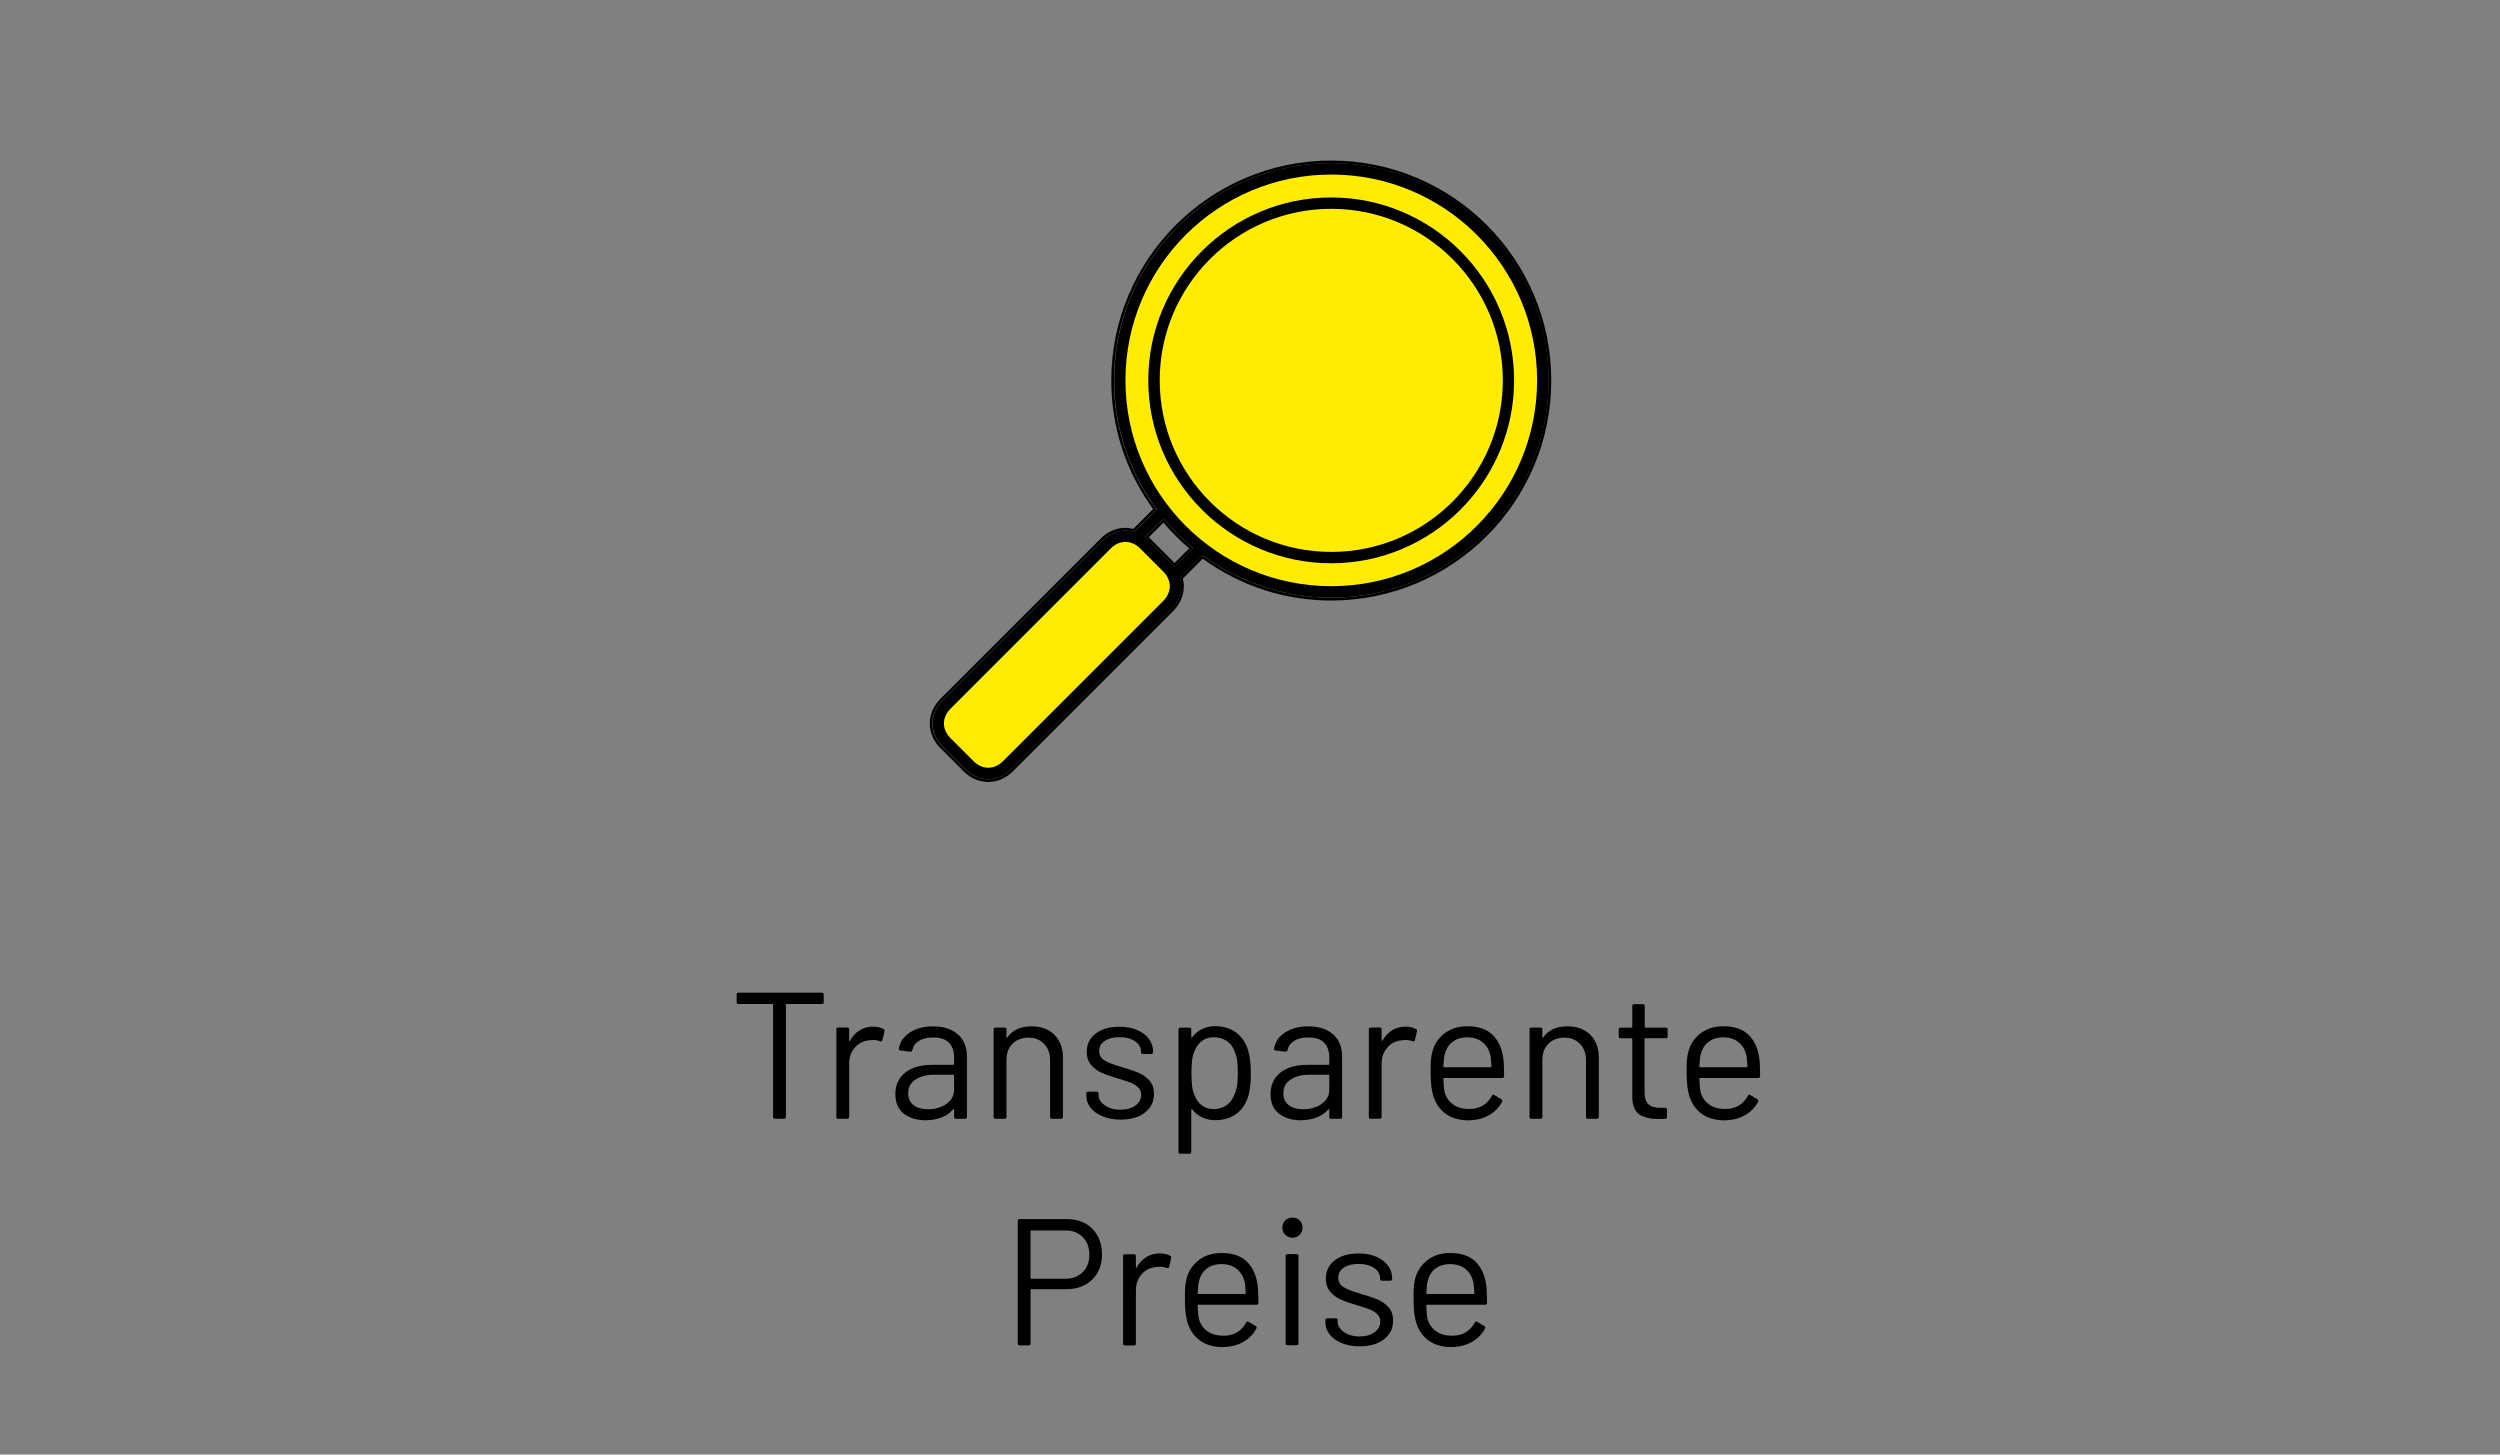 <?xml version="1.0" encoding="UTF-8"?>
<svg id="Ebene_2" data-name="Ebene 2" xmlns="http://www.w3.org/2000/svg" viewBox="0 0 275 160">
  <rect x="0" y="0" width="275" height="160" fill="#808080" stroke="none"/>
  <defs>
    <style>
      .cls-1 {
        fill: #fff;
      }

      .cls-2 {
        fill: #ffec00;
      }
    </style>
  </defs>
  <g>
    <path d="m90.61,109.39v.85c0,.13-.07.2-.2.2h-3.88c-.05,0-.08.03-.08.08v12.34c0,.13-.07.2-.2.2h-1.01c-.13,0-.2-.07-.2-.2v-12.34c0-.05-.03-.08-.08-.08h-3.73c-.13,0-.2-.07-.2-.2v-.85c0-.13.07-.2.2-.2h9.17c.13,0,.2.07.2.2Z"/>
    <path d="m97.17,113.19c.11.05.15.14.12.26l-.22.97c-.04.13-.13.17-.26.12-.22-.09-.48-.14-.77-.14l-.26.02c-.69.03-1.26.28-1.7.76-.45.48-.67,1.09-.67,1.83v5.85c0,.13-.07.2-.2.2h-1.01c-.13,0-.2-.07-.2-.2v-9.63c0-.13.07-.2.2-.2h1.01c.13,0,.2.07.2.2v1.21s0,.06.03.07c.02,0,.04,0,.05-.03.28-.49.63-.87,1.06-1.14.43-.27.93-.41,1.5-.41.44,0,.81.09,1.13.26Z"/>
    <path d="m105.39,113.79c.65.61.97,1.41.97,2.42v6.66c0,.13-.07.2-.2.2h-1.01c-.13,0-.2-.07-.2-.2v-.81s0-.05-.03-.06c-.02-.01-.04,0-.07.02-.33.4-.76.7-1.29.9-.53.2-1.12.31-1.76.31-.94,0-1.72-.24-2.36-.71-.63-.48-.95-1.2-.95-2.18s.36-1.77,1.08-2.35c.72-.58,1.72-.86,3-.86h2.3c.05,0,.08-.03.08-.08v-.75c0-.67-.19-1.21-.56-1.6-.38-.39-.96-.58-1.75-.58-.63,0-1.15.12-1.55.37-.4.25-.64.58-.73,1.02-.04.13-.12.19-.24.18l-1.07-.14c-.15-.03-.2-.08-.18-.16.11-.74.5-1.34,1.19-1.8.69-.46,1.55-.69,2.58-.69,1.19,0,2.11.3,2.75.91Zm-1.29,7.64c.57-.39.85-.91.85-1.58v-1.55c0-.05-.03-.08-.08-.08h-2.08c-.87,0-1.57.18-2.1.54-.53.36-.79.85-.79,1.49,0,.58.2,1.02.6,1.32.4.3.93.45,1.58.45.78,0,1.45-.2,2.02-.58Z"/>
    <path d="m115.98,113.83c.63.62.94,1.45.94,2.5v6.54c0,.13-.07.2-.2.2h-1.01c-.13,0-.2-.07-.2-.2v-6.26c0-.73-.22-1.32-.66-1.78-.44-.46-1.01-.69-1.71-.69s-1.32.22-1.76.67c-.45.45-.67,1.04-.67,1.76v6.3c0,.13-.07.2-.2.2h-1.01c-.13,0-.2-.07-.2-.2v-9.63c0-.13.07-.2.2-.2h1.01c.13,0,.2.07.2.2v.85s0,.05.03.06c.02.01.04,0,.05-.02.58-.82,1.47-1.23,2.67-1.23,1.06,0,1.9.31,2.53.93Z"/>
    <path d="m121.29,122.8c-.58-.24-1.02-.55-1.33-.95s-.47-.84-.47-1.33v-.24c0-.13.07-.2.2-.2h.95c.13,0,.2.07.2.2v.16c0,.44.23.82.68,1.14.46.32,1.03.49,1.71.49s1.24-.15,1.67-.46c.42-.31.63-.7.63-1.18,0-.33-.11-.6-.33-.81-.22-.21-.48-.38-.77-.5-.3-.12-.76-.27-1.38-.46-.74-.21-1.35-.42-1.82-.63-.48-.21-.88-.5-1.2-.88-.32-.38-.49-.85-.49-1.44,0-.84.33-1.52.99-2.02.66-.5,1.53-.75,2.62-.75.73,0,1.37.12,1.93.36.56.24.99.56,1.3.98s.46.88.46,1.4v.06c0,.13-.07.2-.2.2h-.93c-.13,0-.2-.07-.2-.2v-.06c0-.45-.22-.83-.64-1.13-.43-.3-1.01-.46-1.73-.46-.67,0-1.22.14-1.62.41-.41.27-.61.64-.61,1.12,0,.45.2.79.59,1.03.4.24,1.01.48,1.84.71.77.23,1.39.44,1.86.63s.88.49,1.23.86c.34.38.51.87.51,1.48,0,.86-.34,1.55-1.01,2.06-.67.52-1.57.77-2.68.77-.74,0-1.4-.12-1.97-.36Z"/>
    <path d="m137.59,118.05c0,1.06-.09,1.88-.26,2.46-.24.84-.67,1.51-1.3,1.99-.63.48-1.42.72-2.37.72-.51,0-.99-.1-1.43-.31-.44-.21-.8-.5-1.09-.88-.03-.03-.05-.04-.07-.03-.02,0-.03.02-.03.05v4.66c0,.13-.07.2-.2.2h-1.01c-.13,0-.2-.07-.2-.2v-13.47c0-.13.07-.2.2-.2h1.01c.13,0,.2.07.2.2v.83s0,.04.03.05c.02,0,.04,0,.07-.03.29-.38.65-.68,1.08-.89.43-.21.91-.32,1.44-.32.92,0,1.7.24,2.33.71.63.48,1.06,1.12,1.3,1.94.2.63.3,1.47.3,2.52Zm-1.54,1.52c.07-.36.11-.87.11-1.52s-.03-1.11-.08-1.46c-.05-.35-.15-.66-.28-.94-.16-.48-.44-.85-.84-1.13s-.88-.42-1.44-.42-.97.14-1.33.42c-.36.28-.62.65-.79,1.11-.12.26-.21.58-.26.93s-.08.85-.08,1.49.03,1.13.08,1.5c.05.36.15.68.28.96.16.45.42.81.78,1.08.36.27.8.41,1.3.41.53,0,.99-.13,1.38-.4.39-.26.67-.61.84-1.05.15-.29.25-.62.33-.98Z"/>
    <path d="m146.66,113.79c.65.61.97,1.41.97,2.42v6.66c0,.13-.07.2-.2.2h-1.01c-.13,0-.2-.07-.2-.2v-.81s0-.05-.03-.06c-.02-.01-.04,0-.07.02-.33.4-.76.7-1.29.9-.53.2-1.12.31-1.76.31-.94,0-1.72-.24-2.36-.71-.63-.48-.95-1.2-.95-2.18s.36-1.77,1.08-2.35c.72-.58,1.72-.86,3-.86h2.3c.05,0,.08-.03.08-.08v-.75c0-.67-.19-1.21-.56-1.6-.38-.39-.96-.58-1.75-.58-.63,0-1.15.12-1.55.37-.4.25-.64.58-.73,1.02-.04.13-.12.19-.24.18l-1.07-.14c-.15-.03-.2-.08-.18-.16.11-.74.5-1.34,1.19-1.8.69-.46,1.55-.69,2.58-.69,1.19,0,2.11.3,2.75.91Zm-1.29,7.64c.57-.39.85-.91.85-1.58v-1.55c0-.05-.03-.08-.08-.08h-2.08c-.87,0-1.57.18-2.1.54-.53.36-.79.85-.79,1.49,0,.58.2,1.02.6,1.32.4.3.93.45,1.58.45.78,0,1.45-.2,2.02-.58Z"/>
    <path d="m155.74,113.19c.11.05.15.14.12.26l-.22.97c-.04.13-.13.17-.26.12-.22-.09-.48-.14-.77-.14l-.26.02c-.69.03-1.26.28-1.7.76-.45.48-.67,1.09-.67,1.83v5.85c0,.13-.07.2-.2.2h-1.01c-.13,0-.2-.07-.2-.2v-9.63c0-.13.07-.2.2-.2h1.01c.13,0,.2.07.2.2v1.21s0,.06.03.07c.02,0,.04,0,.05-.03.28-.49.63-.87,1.06-1.14.43-.27.93-.41,1.5-.41.44,0,.81.09,1.13.26Z"/>
    <path d="m165.45,117.75v.63c0,.13-.07.2-.2.2h-6.4c-.05,0-.08.03-.08.08.03.73.07,1.2.12,1.41.15.59.46,1.06.93,1.41s1.08.51,1.82.51c.55,0,1.04-.12,1.47-.38s.75-.61.99-1.07c.08-.12.17-.15.28-.08l.77.46c.11.07.13.16.08.28-.33.63-.83,1.13-1.49,1.5-.66.36-1.42.54-2.28.54-.94-.01-1.72-.24-2.36-.67-.63-.44-1.09-1.04-1.37-1.82-.24-.63-.36-1.55-.36-2.73,0-.55,0-1.01.03-1.36.02-.35.07-.66.15-.94.22-.86.68-1.54,1.36-2.06.68-.51,1.5-.77,2.47-.77,1.2,0,2.13.3,2.77.91s1.05,1.47,1.21,2.58c.05.37.08.83.08,1.39Zm-5.68-3.14c-.43.34-.71.79-.84,1.36-.08.28-.13.73-.16,1.35,0,.05.03.08.08.08h5.13c.05,0,.08-.03.08-.08-.03-.59-.07-1.02-.12-1.27-.15-.59-.44-1.07-.88-1.42-.44-.35-1-.52-1.67-.52s-1.19.17-1.62.5Z"/>
    <path d="m174.93,113.83c.63.62.94,1.45.94,2.5v6.54c0,.13-.07.2-.2.2h-1.01c-.13,0-.2-.07-.2-.2v-6.26c0-.73-.22-1.32-.66-1.78-.44-.46-1.01-.69-1.71-.69s-1.32.22-1.76.67c-.45.45-.67,1.04-.67,1.76v6.3c0,.13-.07.2-.2.2h-1.01c-.13,0-.2-.07-.2-.2v-9.63c0-.13.07-.2.2-.2h1.01c.13,0,.2.07.2.2v.85s0,.05.03.06c.02.01.04,0,.05-.02.58-.82,1.47-1.23,2.67-1.23,1.06,0,1.9.31,2.53.93Z"/>
    <path d="m183.22,114.2h-2.24c-.05,0-.08.03-.08.08v5.85c0,.63.14,1.08.43,1.34.28.26.73.39,1.34.39h.5c.13,0,.2.07.2.2v.81c0,.13-.07.2-.2.2-.16.01-.4.02-.73.02-.95,0-1.67-.18-2.16-.54-.49-.36-.73-1.02-.73-1.98v-6.28c0-.05-.03-.08-.08-.08h-1.21c-.13,0-.2-.07-.2-.2v-.77c0-.13.07-.2.2-.2h1.21c.05,0,.08-.03.08-.08v-2.3c0-.13.07-.2.2-.2h.97c.13,0,.2.07.2.2v2.3c0,.05.03.08.08.08h2.24c.13,0,.2.07.2.2v.77c0,.13-.07.2-.2.2Z"/>
    <path d="m193.61,117.75v.63c0,.13-.07.2-.2.2h-6.4c-.05,0-.08.03-.08.08.03.73.07,1.2.12,1.41.15.59.46,1.06.93,1.41s1.08.51,1.82.51c.55,0,1.04-.12,1.47-.38s.75-.61.99-1.07c.08-.12.17-.15.28-.08l.77.46c.11.07.13.16.08.28-.33.63-.83,1.13-1.49,1.5-.66.36-1.42.54-2.28.54-.94-.01-1.72-.24-2.36-.67-.63-.44-1.09-1.04-1.37-1.82-.24-.63-.36-1.55-.36-2.73,0-.55,0-1.01.03-1.36.02-.35.07-.66.15-.94.22-.86.68-1.54,1.36-2.06.68-.51,1.5-.77,2.47-.77,1.2,0,2.13.3,2.77.91s1.05,1.47,1.21,2.58c.05.37.08.83.08,1.39Zm-5.68-3.14c-.43.34-.71.79-.84,1.36-.08.28-.13.73-.16,1.35,0,.05.03.08.08.08h5.13c.05,0,.08-.03.08-.08-.03-.59-.07-1.02-.12-1.27-.15-.59-.44-1.07-.88-1.42-.44-.35-1-.52-1.67-.52s-1.19.17-1.62.5Z"/>
    <path d="m120.16,135.18c.71.71,1.06,1.65,1.06,2.81s-.36,2.07-1.08,2.77-1.67,1.05-2.84,1.05h-3.86c-.05,0-.08.03-.08.08v5.9c0,.13-.07.2-.2.2h-1.01c-.13,0-.2-.07-.2-.2v-13.49c0-.13.07-.2.2-.2h5.21c1.16,0,2.1.36,2.8,1.07Zm-1.06,4.75c.49-.48.73-1.12.73-1.91s-.25-1.45-.73-1.94c-.49-.49-1.12-.73-1.9-.73h-3.76c-.05,0-.08.03-.08.08v5.15c0,.05.03.08.08.08h3.76c.78,0,1.41-.24,1.9-.72Z"/>
    <path d="m128.71,138.13c.11.05.15.14.12.26l-.22.97c-.04.13-.13.17-.26.12-.22-.09-.48-.14-.77-.14l-.26.02c-.69.03-1.26.28-1.7.76-.45.48-.67,1.09-.67,1.83v5.85c0,.13-.07.2-.2.2h-1.01c-.13,0-.2-.07-.2-.2v-9.63c0-.13.07-.2.2-.2h1.01c.13,0,.2.07.2.2v1.21s0,.06.03.07c.02,0,.04,0,.05-.03.28-.49.63-.87,1.06-1.14.43-.27.93-.41,1.5-.41.44,0,.81.09,1.13.26Z"/>
    <path d="m138.42,142.69v.63c0,.13-.07.2-.2.2h-6.4c-.05,0-.08.03-.08.08.03.73.07,1.2.12,1.41.15.59.46,1.06.93,1.41s1.08.51,1.82.51c.55,0,1.04-.12,1.47-.38s.75-.61.99-1.07c.08-.12.17-.15.28-.08l.77.46c.11.07.13.16.08.28-.33.63-.83,1.13-1.49,1.5-.66.36-1.42.54-2.28.54-.94-.01-1.72-.24-2.36-.67-.63-.44-1.09-1.04-1.37-1.82-.24-.63-.36-1.55-.36-2.73,0-.55,0-1.01.03-1.36.02-.35.07-.66.15-.94.22-.86.68-1.54,1.36-2.06.68-.51,1.5-.77,2.47-.77,1.2,0,2.13.3,2.77.91s1.05,1.47,1.21,2.58c.05.37.08.83.08,1.39Zm-5.68-3.14c-.43.34-.71.79-.84,1.36-.08.28-.13.73-.16,1.35,0,.05.03.08.08.08h5.13c.05,0,.08-.03.08-.08-.03-.59-.07-1.02-.12-1.27-.15-.59-.44-1.07-.88-1.42-.44-.35-1-.52-1.67-.52s-1.19.17-1.62.5Z"/>
    <path d="m141.38,135.83c-.21-.21-.32-.48-.32-.79s.11-.6.32-.8c.21-.2.48-.31.79-.31s.58.1.79.31c.21.21.32.47.32.8s-.11.58-.32.79c-.21.21-.48.32-.79.32s-.58-.11-.79-.32Zm.04,11.95v-9.63c0-.13.07-.2.2-.2h1.01c.13,0,.2.07.2.2v9.63c0,.13-.07.2-.2.2h-1.01c-.13,0-.2-.07-.2-.2Z"/>
    <path d="m147.59,147.74c-.58-.24-1.02-.55-1.33-.95s-.47-.84-.47-1.33v-.24c0-.13.07-.2.2-.2h.95c.13,0,.2.07.2.2v.16c0,.44.23.82.68,1.14.46.32,1.03.49,1.71.49s1.24-.15,1.67-.46c.42-.31.63-.7.63-1.18,0-.33-.11-.6-.33-.81-.22-.21-.48-.38-.77-.5-.3-.12-.76-.27-1.38-.46-.74-.21-1.35-.42-1.82-.63-.48-.21-.88-.5-1.2-.88-.32-.38-.49-.85-.49-1.44,0-.84.33-1.52.99-2.02.66-.5,1.53-.75,2.62-.75.73,0,1.37.12,1.93.36.56.24.99.56,1.3.98s.46.88.46,1.4v.06c0,.13-.07.2-.2.2h-.93c-.13,0-.2-.07-.2-.2v-.06c0-.45-.22-.83-.64-1.13-.43-.3-1.01-.46-1.73-.46-.67,0-1.22.14-1.62.41-.41.27-.61.64-.61,1.12,0,.45.2.79.59,1.03.4.24,1.01.48,1.84.71.77.23,1.39.44,1.86.63s.88.49,1.23.86c.34.38.51.87.51,1.48,0,.86-.34,1.55-1.01,2.06-.67.52-1.57.77-2.68.77-.74,0-1.4-.12-1.97-.36Z"/>
    <path d="m163.57,142.69v.63c0,.13-.07.2-.2.2h-6.4c-.05,0-.08.03-.08.08.03.73.07,1.2.12,1.41.15.59.46,1.06.93,1.41s1.08.51,1.82.51c.55,0,1.04-.12,1.47-.38s.75-.61.99-1.07c.08-.12.17-.15.28-.08l.77.46c.11.07.13.16.08.28-.33.63-.83,1.13-1.49,1.5-.66.36-1.42.54-2.28.54-.94-.01-1.72-.24-2.36-.67-.63-.44-1.09-1.04-1.37-1.82-.24-.63-.36-1.55-.36-2.73,0-.55,0-1.01.03-1.36.02-.35.07-.66.15-.94.22-.86.68-1.54,1.36-2.06.68-.51,1.5-.77,2.47-.77,1.2,0,2.13.3,2.77.91s1.05,1.47,1.21,2.58c.05.37.08.83.08,1.39Zm-5.68-3.14c-.43.34-.71.79-.84,1.36-.08.28-.13.73-.16,1.35,0,.05.03.08.08.08h5.13c.05,0,.08-.03.08-.08-.03-.59-.07-1.02-.12-1.27-.15-.59-.44-1.07-.88-1.42-.44-.35-1-.52-1.67-.52s-1.19.17-1.62.5Z"/>
  </g>
  <circle class="cls-1" cx="146.44" cy="41.84" r="22.64"/>
  <g id="bug_search" data-name="bug search">
    <g>
      <path d="m103.68,82.09l2.52,2.52c.73.73,1.62,1.1,2.52,1.1s1.78-.37,2.52-1.1l17.61-17.61c.99-.99,1.3-2.28.94-3.46l2.49-2.49c3.97,2.93,8.86,4.69,14.18,4.69,13.2,0,23.9-10.7,23.9-23.9s-10.7-23.9-23.9-23.9-23.9,10.7-23.9,23.9c0,5.32,1.76,10.21,4.69,14.18l-2.49,2.49c-.31-.09-.63-.16-.94-.16-.89,0-1.78.37-2.52,1.1l-17.61,17.61c-1.47,1.47-1.47,3.56,0,5.03Zm25.15-20.12l-2.52-2.52c-.13-.13-.27-.23-.4-.34l2.08-2.08c.98,1.18,2.07,2.28,3.25,3.25l-2.08,2.08c-.11-.14-.21-.27-.34-.4Z"/>
      <path d="m146.44,17.95c13.2,0,23.9,10.7,23.9,23.9s-10.7,23.9-23.9,23.9c-5.32,0-10.21-1.76-14.18-4.69l-2.49,2.49c.35,1.18.05,2.46-.94,3.46l-17.61,17.61c-.73.73-1.62,1.1-2.52,1.1s-1.78-.37-2.52-1.1l-2.52-2.52c-1.47-1.47-1.47-3.56,0-5.03l17.61-17.61c.73-.73,1.62-1.1,2.52-1.1.32,0,.63.06.94.16l2.49-2.49c-2.93-3.97-4.69-8.86-4.69-14.18,0-13.2,10.7-23.9,23.9-23.9m-17.27,44.42l2.08-2.08c-1.19-.98-2.28-2.07-3.25-3.25l-2.08,2.08c.14.11.27.21.4.34l2.52,2.52c.13.13.23.27.34.4m17.27-44.72c-13.34,0-24.2,10.85-24.2,24.2,0,5.1,1.59,9.99,4.6,14.14l-2.18,2.18c-.31-.08-.59-.12-.86-.12-.99,0-1.96.42-2.73,1.19l-17.61,17.61c-1.58,1.58-1.58,3.87,0,5.45l2.52,2.52c.77.77,1.73,1.19,2.73,1.19s1.96-.42,2.73-1.19l17.61-17.61c.99-.99,1.38-2.31,1.07-3.58l2.18-2.18c4.16,3.01,9.04,4.6,14.14,4.6,13.34,0,24.2-10.85,24.2-24.2s-10.85-24.2-24.2-24.2h0Zm-20.07,41.44l1.61-1.61c.86,1.02,1.81,1.97,2.83,2.83l-1.61,1.61c-.05-.06-.1-.11-.15-.16l-2.52-2.52c-.05-.05-.11-.1-.16-.15h0Z"/>
    </g>
    <circle class="cls-2" cx="146.44" cy="41.84" r="22.64"/>
    <path d="m126.31,41.84c0,11.1,9.03,20.12,20.12,20.12,11.1,0,20.12-9.03,20.12-20.12,0-11.1-9.03-20.12-20.12-20.12-11.1,0-20.12,9.03-20.12,20.12Zm1.26,0c0-10.42,8.45-18.87,18.87-18.87s18.87,8.45,18.87,18.87c0,10.42-8.45,18.87-18.87,18.87s-18.87-8.45-18.87-18.87Z"/>
  </g>
  <path class="cls-2" d="m104.56,77.95l17.61-17.61c.48-.48,1.04-.73,1.63-.73s1.15.25,1.63.73l2.52,2.52c.97.97.97,2.28,0,3.25l-17.61,17.61c-.48.48-1.04.73-1.63.73s-1.15-.25-1.63-.73l-2.52-2.52c-.97-.97-.97-2.28,0-3.25Z"/>
</svg>